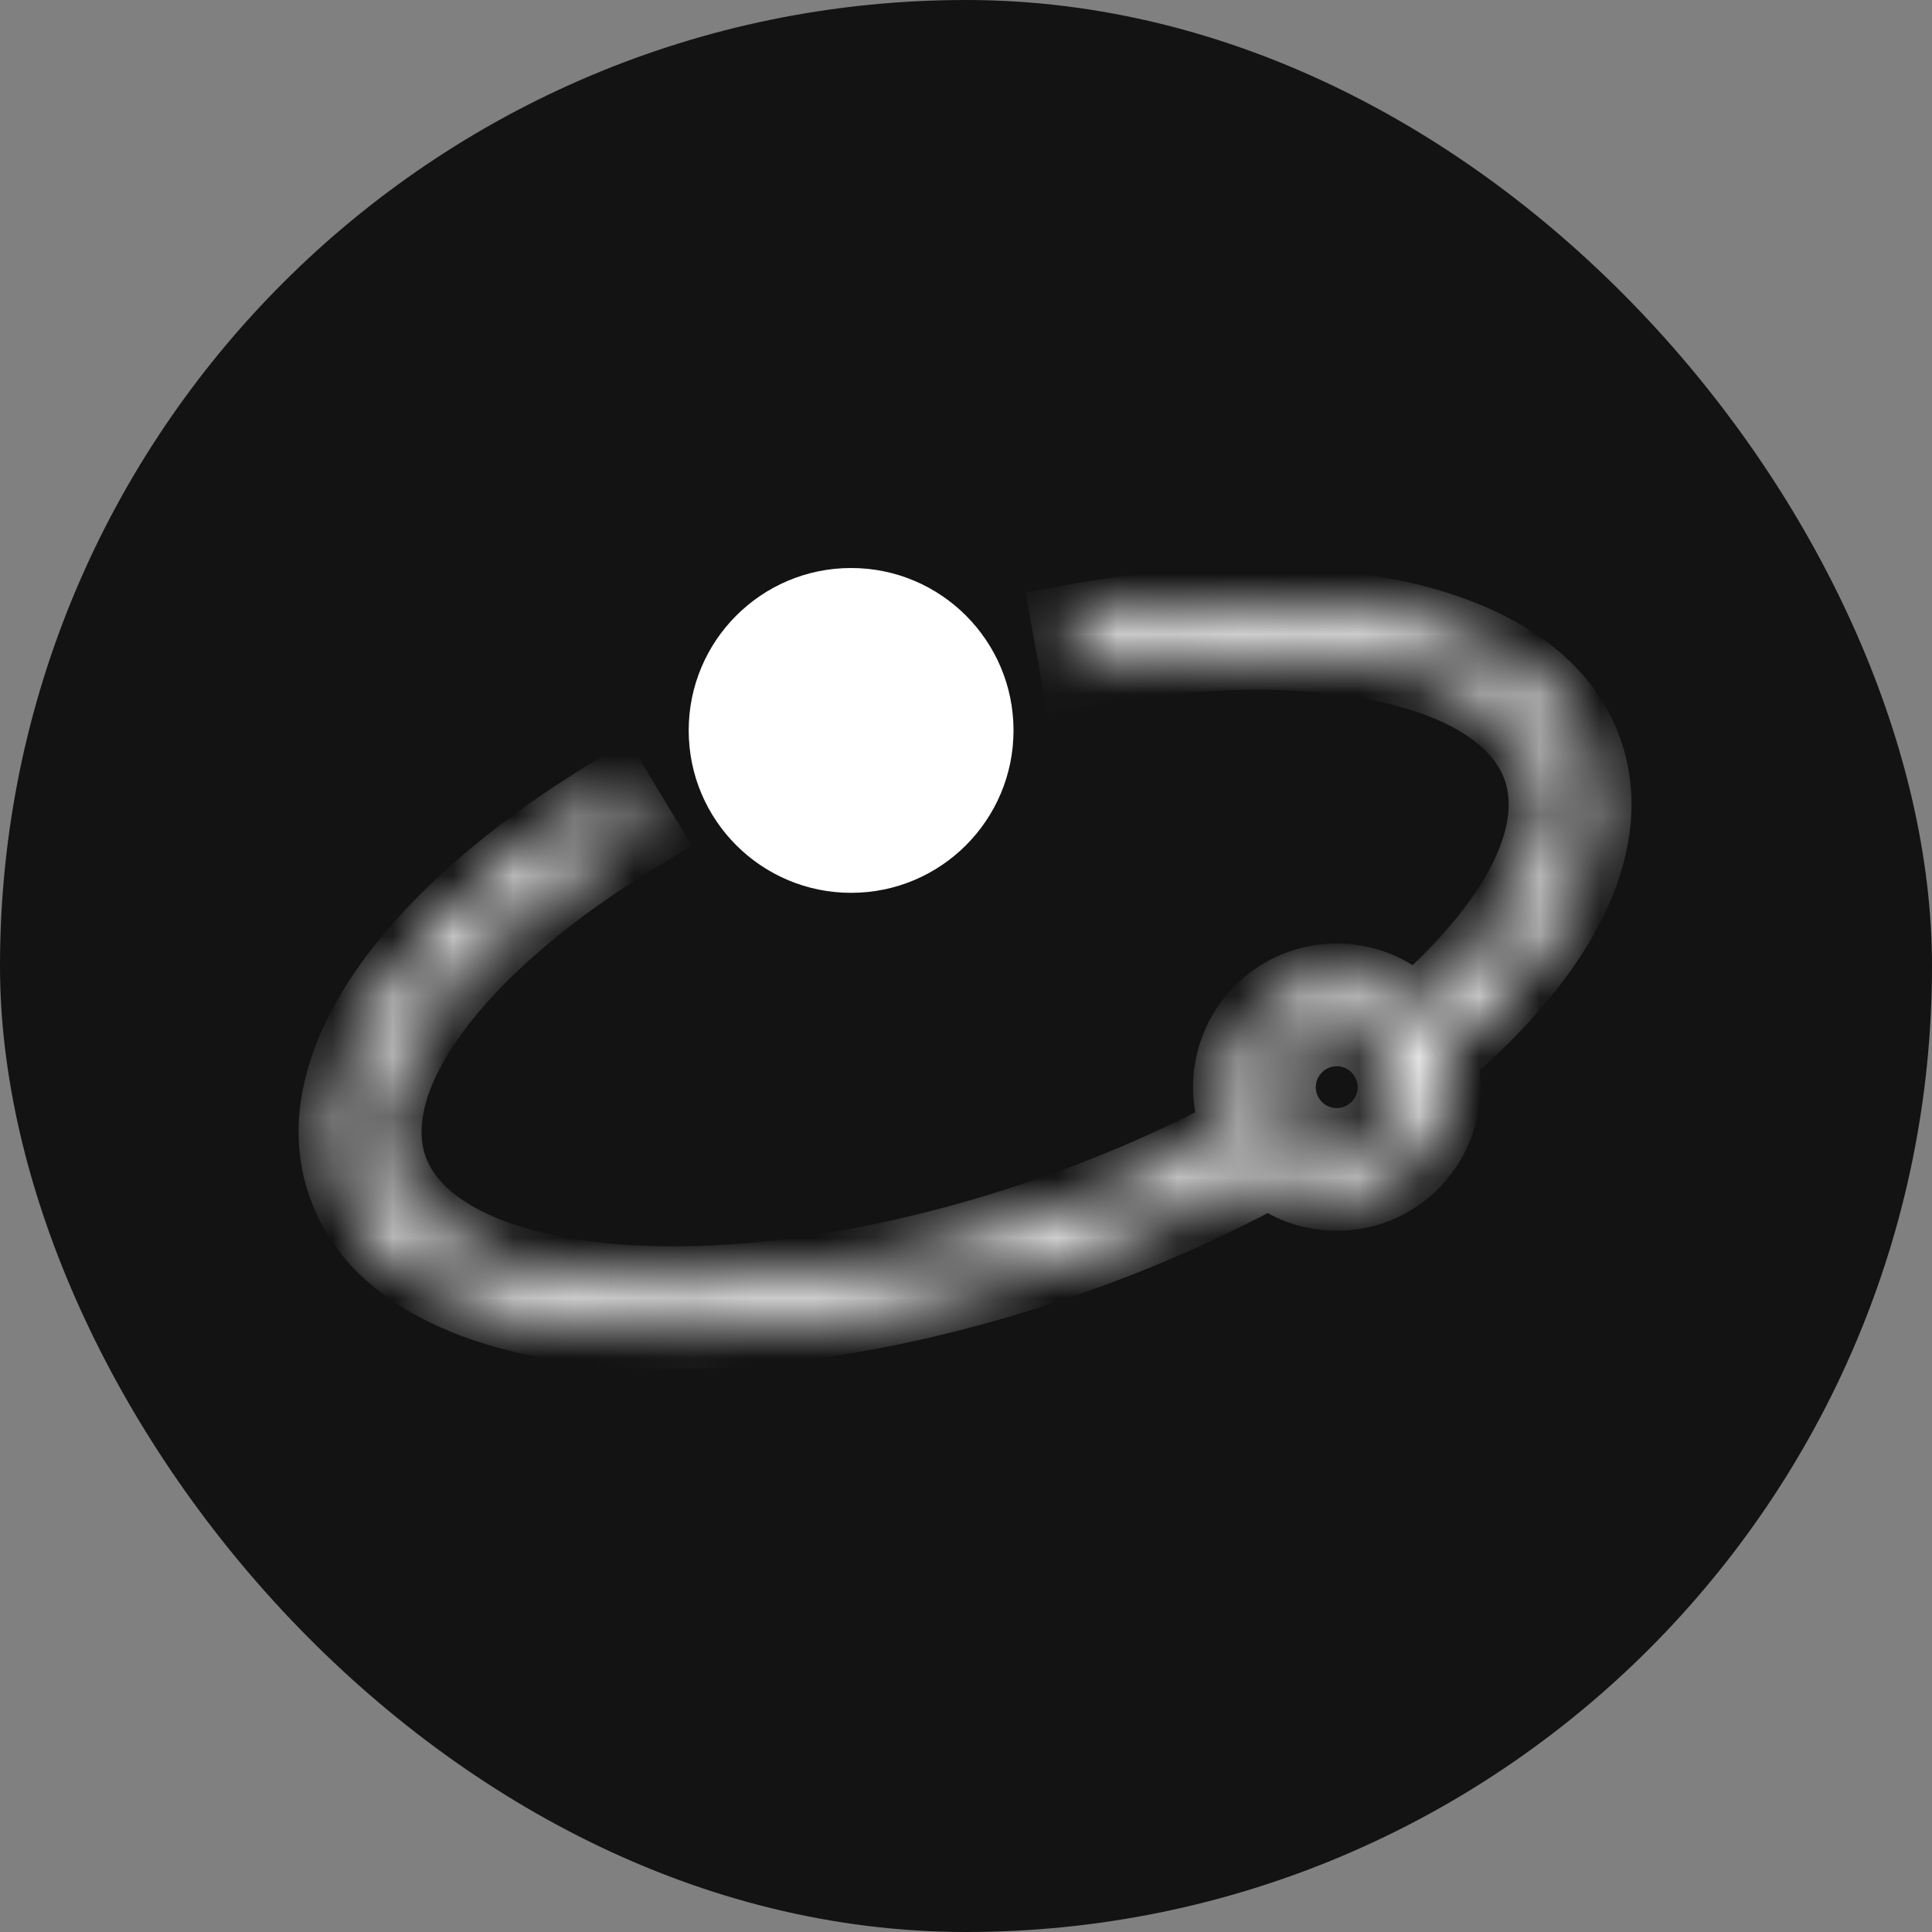 <svg xmlns="http://www.w3.org/2000/svg" width="32" height="32" fill="none"><rect width="100%" height="100%" fill="#808080" stroke="none"/><rect width="32" height="32" fill="#131313" rx="16"/><mask id="a" fill="#fff"><path fill-rule="evenodd" d="M23.42 16.817c.845-.726 1.466-1.463 1.829-2.16.382-.733.465-1.388.272-1.942-.273-.784-1.115-1.39-2.495-1.701-1.365-.307-3.165-.3-5.169.064l-.137-.756c2.07-.375 3.98-.394 5.475-.057 1.48.333 2.649 1.04 3.052 2.198.283.815.128 1.696-.317 2.55-.439.84-1.172 1.685-2.12 2.48a1.747 1.747 0 0 1-2.776 1.865 23 23 0 0 1-3.376 1.484c-2.773.965-5.476 1.34-7.612 1.154-2.098-.183-3.815-.93-4.323-2.39-.37-1.063.003-2.23.801-3.323.803-1.1 2.08-2.19 3.67-3.148l.396.658c-1.535.924-2.722 1.95-3.446 2.942-.729 1-.946 1.898-.696 2.618.347.996 1.619 1.7 3.665 1.878 2.005.175 4.598-.177 7.293-1.114a22 22 0 0 0 3.15-1.374 1.748 1.748 0 0 1 2.864-1.926m-.587 1.881a.979.979 0 1 1-1.384-1.384.979.979 0 0 1 1.384 1.384" clip-rule="evenodd"/></mask><path fill="#fff" d="m25.249 14.658-.561-.293zm-1.829 2.159-.463.431.414.445.462-.396zm2.101-4.102.598-.208zm-2.495-1.701-.139.617zm-5.169.064-.622.113.113.622.622-.113zm-.137-.756-.113-.623-.622.113.113.623zm5.475-.057.139-.618zm3.052 2.198-.598.208zm-.317 2.55.56.293zm-2.12 2.48-.406-.484-.321.269.123.4zm-.434 1.748.447.448zm-2.342.117.401-.49-.33-.27-.374.204zm-3.376 1.484-.208-.598zm-7.612 1.154-.055.63zm-4.323-2.39-.598.208zm.801-3.323.511.373zm3.67-3.148.542-.326-.326-.543-.542.327zm.396.658.327.542.542-.327-.326-.542zm-3.446 2.942.511.374zm-.696 2.618-.597.208zm3.665 1.878-.056.63zm7.293-1.114-.208-.598zm3.15-1.374.3.557.526-.282-.252-.542zm2.82-1.972-.448.447zm-1.928 1.927.448-.447zm1.385 0 .447.447zm-1.384-1.384.447.447zm1.384 0 .447-.448zm1.855-2.95c-.315.604-.875 1.28-1.68 1.973l.825.96c.884-.76 1.565-1.558 1.977-2.347zm.236-1.441c.117.338.094.809-.236 1.442l1.122.585c.434-.833.577-1.674.309-2.443zm-2.037-1.292c1.296.292 1.87.814 2.037 1.292l1.195-.416c-.38-1.09-1.49-1.781-2.954-2.11zm-4.917.07c1.949-.354 3.66-.353 4.917-.07l.278-1.235c-1.472-.33-3.362-.314-5.42.059zm-.872-1.266.137.756 1.245-.226-.137-.756zm6.236-.788c-1.602-.36-3.601-.333-5.727.052l.226 1.246c2.015-.366 3.835-.375 5.223-.063zm3.51 2.607c-.51-1.465-1.948-2.255-3.51-2.607l-.278 1.235c1.398.315 2.297.94 2.593 1.789zm-.353 3.052c.497-.953.712-2.02.353-3.052l-1.195.417c.209.599.113 1.294-.28 2.05zm-2.273 2.672c.987-.83 1.784-1.736 2.273-2.672l-1.122-.586c-.389.744-1.059 1.527-1.965 2.289zm-.395 1.71a2.38 2.38 0 0 0 .593-2.38l-1.21.37c.117.383.023.815-.278 1.116zm-3.19.159a2.38 2.38 0 0 0 3.19-.158l-.895-.895a1.114 1.114 0 0 1-1.493.074zm-2.767 1.593a23.3 23.3 0 0 0 3.47-1.527l-.605-1.111a22 22 0 0 1-3.28 1.442zm-7.875 1.186c2.245.197 5.038-.199 7.875-1.186l-.416-1.196c-2.708.943-5.32 1.299-7.35 1.122zm-4.866-2.812c.642 1.842 2.727 2.626 4.866 2.813l.11-1.261c-2.056-.18-3.406-.892-3.78-1.968zm.888-3.905c-.853 1.17-1.356 2.559-.888 3.905l1.196-.416c-.272-.78-.028-1.726.714-2.742zm3.855-3.316c-1.637.986-2.987 2.128-3.855 3.316l1.022.747c.738-1.01 1.94-2.049 3.486-2.979zm1.265.873-.397-.657-1.084.652.396.658zM7.655 17.11c.66-.903 1.773-1.877 3.262-2.774l-.653-1.084c-1.581.952-2.842 2.03-3.63 3.111zm-.609 2.036c-.152-.438-.063-1.115.61-2.036l-1.023-.747c-.786 1.077-1.131 2.198-.782 3.2zm3.122 1.456c-.969-.085-1.71-.291-2.231-.563s-.785-.589-.891-.893l-1.195.416c.24.692.784 1.224 1.499 1.598.713.373 1.63.608 2.707.702zm7.03-1.082c-2.63.915-5.133 1.247-7.03 1.082l-.11 1.26c2.113.185 4.797-.187 7.556-1.147zm3.06-1.334a21.4 21.4 0 0 1-3.06 1.334l.416 1.195a22.6 22.6 0 0 0 3.241-1.414zm.2-1.862a2.38 2.38 0 0 0-.476 2.686l1.148-.533a1.115 1.115 0 0 1 .223-1.258zm3.365 0a2.38 2.38 0 0 0-3.365 0l.895.895a1.114 1.114 0 0 1 1.575 0zm.06.063-.06-.063-.895.895.029.03zm-2.882 2.76c.63.629 1.65.629 2.28 0l-.896-.895a.346.346 0 0 1-.489 0zm0-2.28c-.63.63-.63 1.65 0 2.28l.895-.895a.346.346 0 0 1 0-.49zm2.28 0a1.613 1.613 0 0 0-2.28 0l.895.895a.346.346 0 0 1 .49 0zm0 2.28c.629-.63.629-1.65 0-2.28l-.896.895a.346.346 0 0 1 0 .49z" mask="url(#a)"/><circle cx="14.097" cy="12.098" r="2.69" fill="#fff"/></svg>